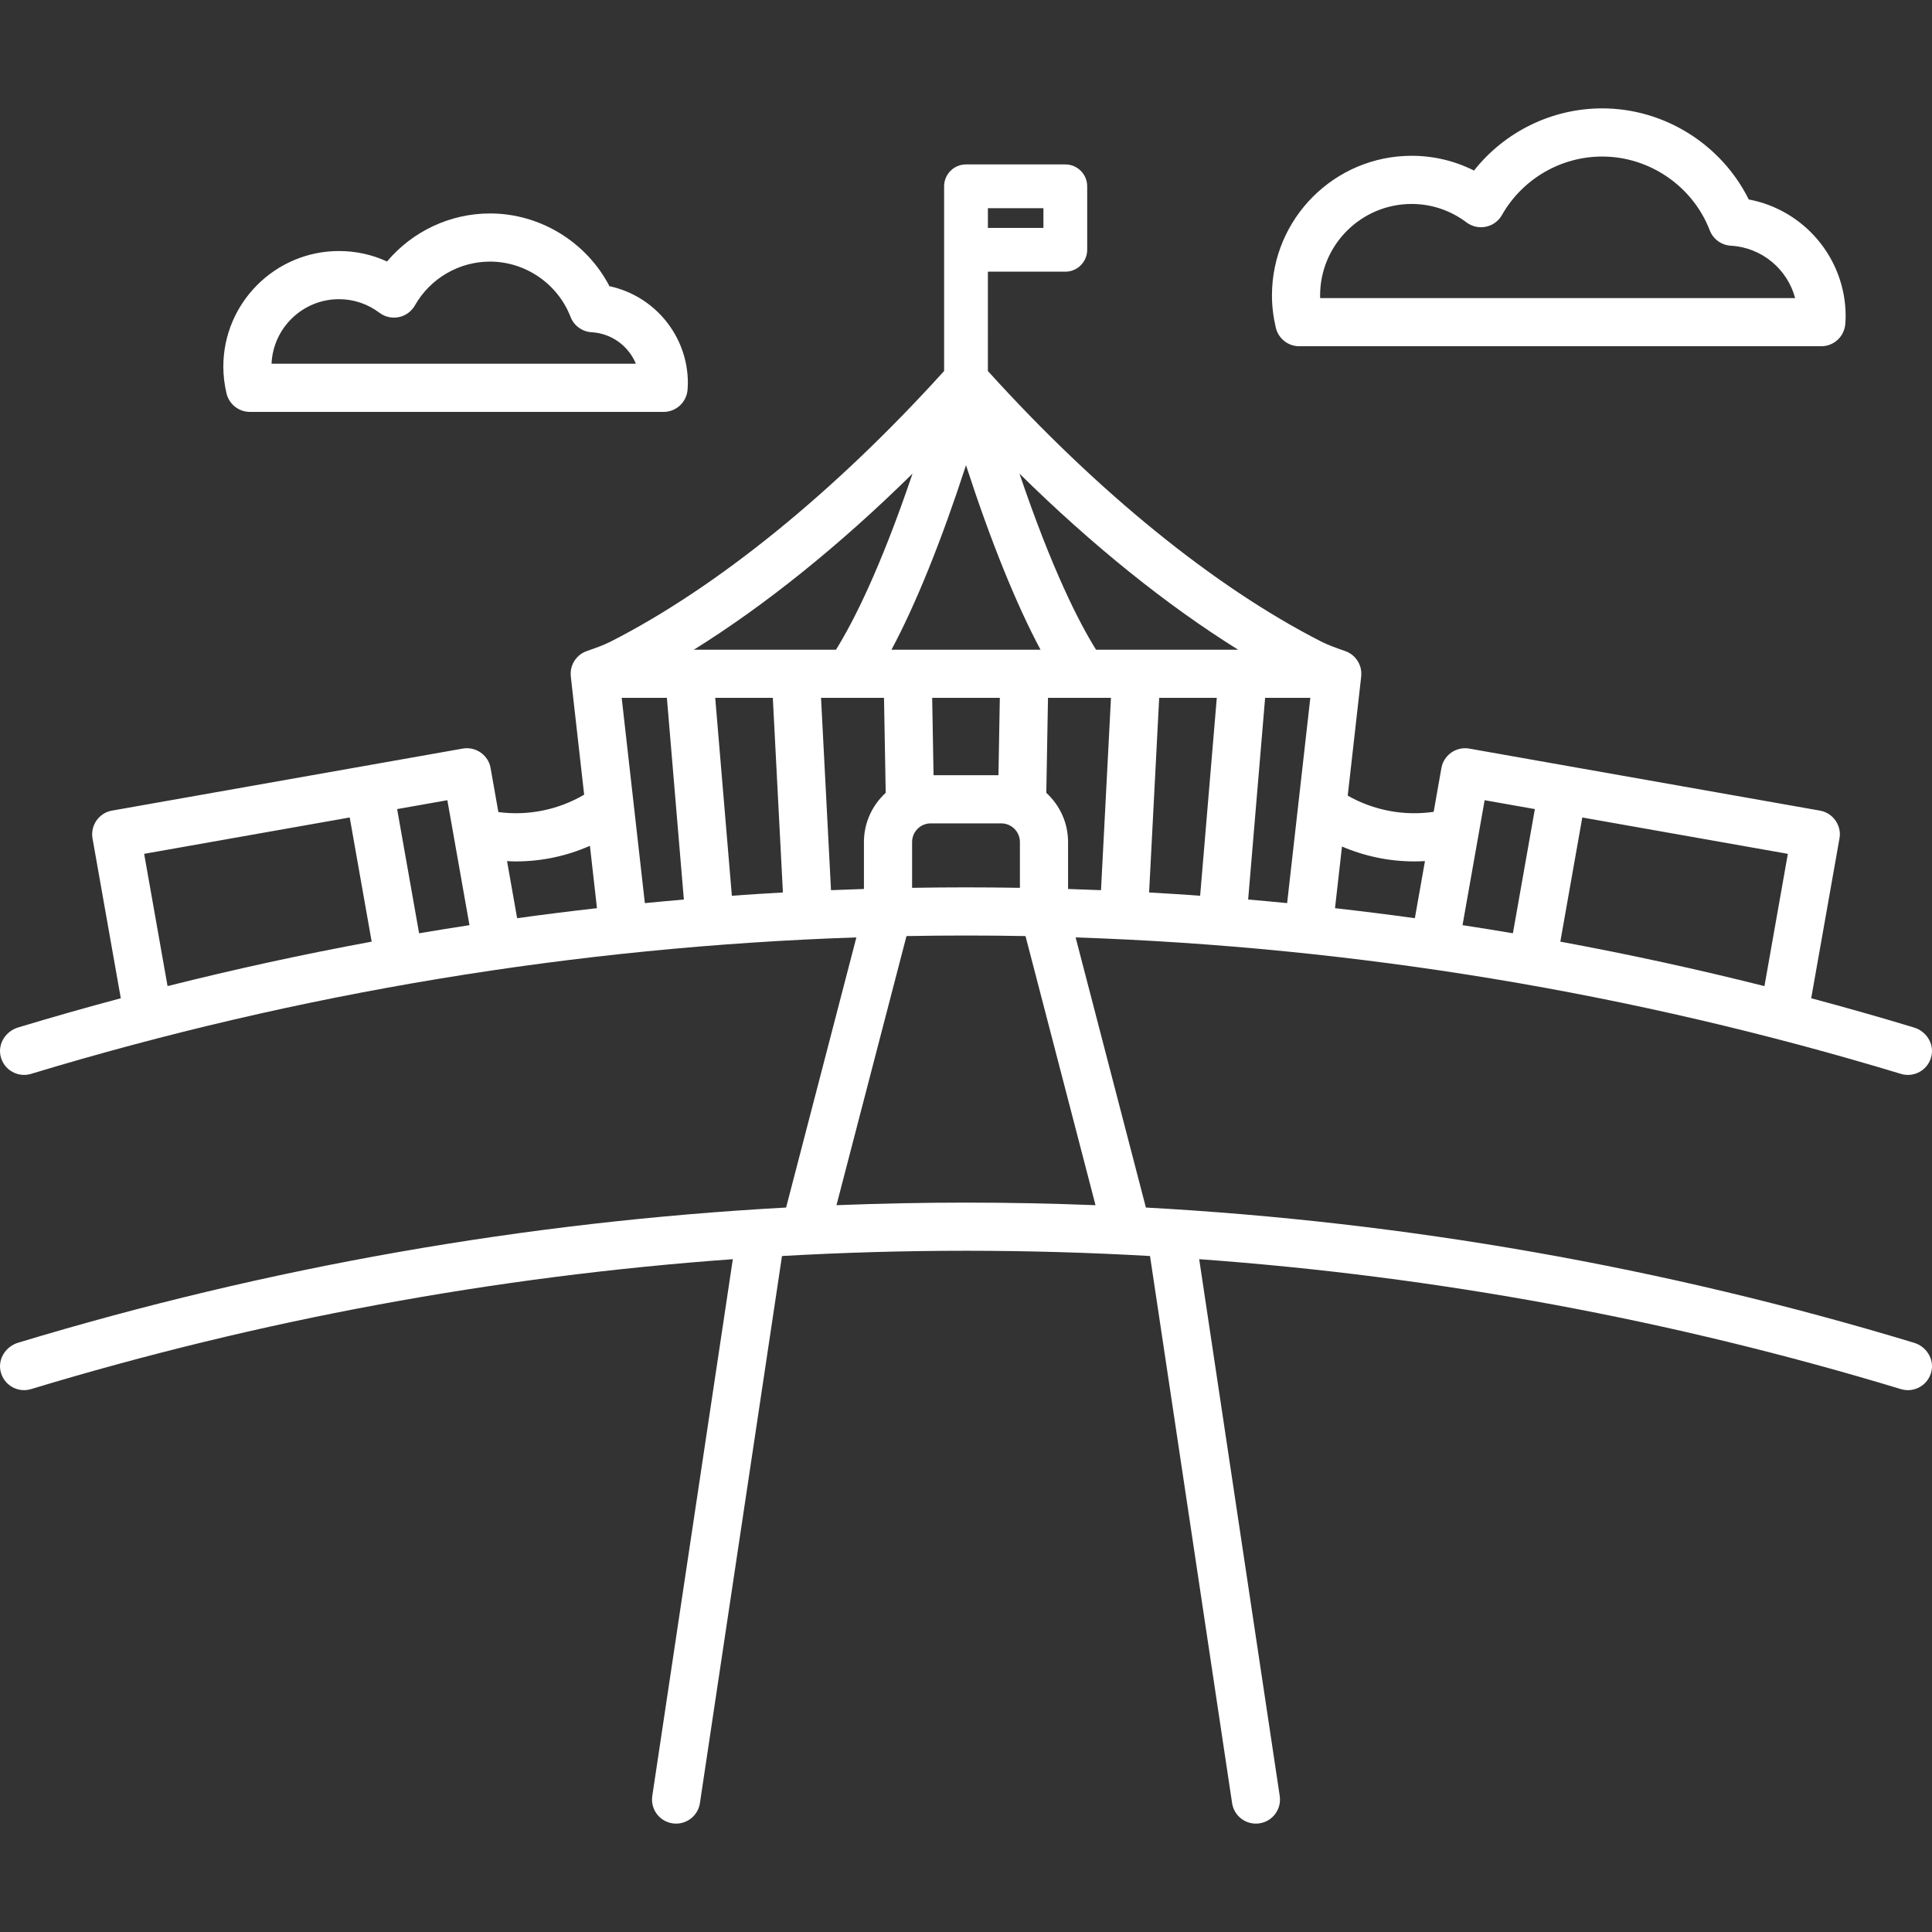 <svg version="1.1" xmlns="http://www.w3.org/2000/svg" xmlns:xlink="http://www.w3.org/1999/xlink" style="" xml:space="preserve" width="441.297" height="441.297"><rect width="100%" height="100%" fill="#333333" stroke="none"/><rect id="backgroundrect" width="100%" height="100%" x="0" y="0" fill="none" stroke="none"/>
















<g class="currentLayer" style=""><title>Layer 1</title><g id="svg_1" class="" fill="#ffffff" fill-opacity="1">
	<path d="M437.198,306.708c-57.073-17.277-115.922-27.626-175.458-30.888l-16.052-61.702c63.992,2.165,127.291,12.618,188.514,31.17   c0.531,0.161,1.068,0.238,1.597,0.238c2.535,0,4.864-1.766,5.397-4.447c0.557-2.803-1.262-5.548-3.998-6.377   c-7.798-2.36-15.63-4.584-23.492-6.686l6.451-36.47c0.099-0.561,0.132-1.137,0.049-1.7c-0.365-2.491-2.235-4.29-4.504-4.691   l-80.091-14.164c-2.267-0.399-4.651,0.646-5.843,2.871c-0.273,0.509-0.44,1.071-0.54,1.64l-1.756,9.932   c-6.769,0.987-13.677-0.315-19.63-3.698l3.06-27.081c0.092-0.818,0.047-1.657-0.211-2.438c-0.569-1.721-1.855-2.948-3.398-3.493   c-1.863-0.658-3.735-1.281-5.496-2.178c-24.288-12.374-51.09-34.102-76.149-61.8V62.056h17.682c2.761,0,5-2.239,5-5V42.557   c0-2.761-2.239-5-5-5h-22.682c-2.761,0-5,2.239-5,5v42.186c-25.061,27.698-51.865,49.428-76.152,61.801   c-1.759,0.896-3.629,1.52-5.491,2.177c-1.544,0.545-2.831,1.772-3.401,3.494c-0.259,0.781-0.304,1.62-0.211,2.438l2.811,24.882   l0.224,1.982c-5.916,3.473-12.814,4.869-19.594,3.974l-1.776-10.043c-0.1-0.565-0.271-1.123-0.547-1.626   c-1.209-2.198-3.569-3.229-5.827-2.832L25.611,185.15c-0.561,0.099-1.113,0.266-1.614,0.537c-2.214,1.197-3.262,3.571-2.861,5.84   l6.454,36.488c-7.851,2.099-15.673,4.319-23.46,6.676c-2.749,0.832-4.595,3.59-4.026,6.405c0.653,3.229,3.918,5.124,6.99,4.191   c61.224-18.551,124.524-29.005,188.516-31.17l-16.052,61.702c-59.525,3.262-118.362,13.607-175.426,30.878   c-2.749,0.832-4.596,3.59-4.027,6.405c0.652,3.229,3.918,5.125,6.99,4.191c52.207-15.819,105.924-25.751,160.292-29.677   l-18.396,122.609c-0.45,3.004,1.619,5.805,4.623,6.255c0.277,0.042,0.552,0.062,0.823,0.062c2.677,0,5.023-1.958,5.433-4.685   l18.749-124.965c13.976-0.795,27.991-1.199,42.031-1.199s28.055,0.404,42.031,1.199l18.749,124.965   c0.409,2.727,2.756,4.685,5.433,4.685c0.271,0,0.547-0.02,0.823-0.062c3.004-0.451,5.073-3.251,4.623-6.255l-18.396-122.609   c54.368,3.926,108.084,13.858,160.291,29.677c0.531,0.161,1.068,0.238,1.597,0.238c2.535,0,4.864-1.766,5.397-4.447   C441.754,310.281,439.934,307.536,437.198,306.708z M146.831,202.182l-4.829-42.781h10.325l3.875,46.064   c-2.971,0.256-5.94,0.53-8.907,0.821L146.831,202.182z M163.366,159.401h13.156l2.305,44.453c-3.89,0.217-7.776,0.467-11.659,0.745   L163.366,159.401z M187.536,159.401h14.385l0.386,21.694c-3.047,2.792-4.972,6.79-4.972,11.239v10.722   c-2.508,0.078-5.016,0.169-7.522,0.272L187.536,159.401z M220.649,106.26c5.634,17.338,11.446,31.719,17.023,42.141h-34.046   C209.202,137.978,215.014,123.598,220.649,106.26z M294,206.286c-2.966-0.292-5.934-0.565-8.904-0.821l3.875-46.064h10.327   L294,206.286z M274.13,204.599c-3.883-0.277-7.77-0.528-11.659-0.745l2.305-44.453h13.156L274.13,204.599z M251.484,203.328   c-2.506-0.103-5.013-0.194-7.522-0.271v-10.722c0-4.448-1.925-8.446-4.971-11.238l0.386-21.695h14.385L251.484,203.328z    M213.237,177.07l-0.315-17.669h15.453l-0.314,17.669H213.237z M208.335,192.334c0-2.351,1.913-4.264,4.264-4.264h16.1   c2.351,0,4.264,1.913,4.264,4.264v10.46c-4.102-0.067-8.207-0.106-12.313-0.106s-8.211,0.039-12.313,0.106V192.334z    M403.027,225.242c-15.437-3.883-30.986-7.269-46.625-10.154l5.016-28.364l46.953,8.304L403.027,225.242z M339.112,182.779   l11.473,2.029l-5.016,28.366c-3.83-0.648-7.665-1.265-11.504-1.853L339.112,182.779z M323.037,196.759   c0.814,0,1.63-0.026,2.445-0.074l-2.307,13.043c-6.068-0.838-12.148-1.597-18.238-2.286l1.592-14.089   C311.75,195.599,317.367,196.759,323.037,196.759z M282.807,148.401h-32.46c-3.926-6.307-10.079-18.351-17.483-40.221   C249.433,124.509,266.439,138.201,282.807,148.401z M225.649,47.557h12.682v4.499h-12.682V47.557z M208.434,108.179   c-7.403,21.869-13.557,33.914-17.483,40.222h-32.461C174.857,138.2,191.864,124.509,208.434,108.179z M117.859,196.759   c5.807,0,11.562-1.212,16.888-3.566l1.609,14.249c-6.089,0.689-12.167,1.448-18.235,2.286l-2.304-13.031   C116.498,196.73,117.179,196.759,117.859,196.759z M107.232,211.321c-3.84,0.588-7.675,1.205-11.504,1.853l-5.016-28.366   l11.473-2.029L107.232,211.321z M32.926,195.027l46.953-8.304l5.016,28.364c-15.64,2.885-31.188,6.271-46.625,10.154   L32.926,195.027z M191.063,275.283l15.992-61.471c4.528-0.083,9.059-0.125,13.593-0.125c4.534,0,9.066,0.042,13.594,0.125   l15.991,61.471c-9.847-0.388-19.71-0.589-29.585-0.589S200.91,274.895,191.063,275.283z" id="svg_2" fill="#ffffff" fill-opacity="1"/>
	<path d="M57.092,94.086h94.475c2.909,0,5.315-2.265,5.49-5.169l0.015-0.225c0.026-0.39,0.049-0.781,0.049-1.178   c0-10.813-7.631-19.952-17.914-22.144c-5.224-10.058-15.802-16.615-27.281-16.615c-9.144,0-17.742,4.101-23.522,10.976   c-3.421-1.576-7.137-2.393-10.972-2.393c-14.568,0-26.421,11.852-26.421,26.421c0,1.996,0.245,4.047,0.729,6.094   C52.326,92.333,54.542,94.086,57.092,94.086z M77.431,68.337c3.347,0,6.544,1.075,9.247,3.108c1.265,0.952,2.879,1.312,4.426,0.99   c1.549-0.322,2.885-1.295,3.665-2.672c3.502-6.174,10.075-10.01,17.156-10.01c8.089,0,15.48,5.073,18.393,12.623   c0.777,2.014,2.661,3.387,4.816,3.511c4.598,0.264,8.452,3.175,10.111,7.198H62.025C62.377,74.893,69.152,68.337,77.431,68.337z" id="svg_3" fill="#ffffff" fill-opacity="1"/>
	<path d="M296.766,79.086h119.239c2.903,0,5.307-2.257,5.489-5.155l0.019-0.273c0.032-0.473,0.061-0.945,0.061-1.427   c0-13.192-9.478-24.304-22.138-26.673c-6.231-12.569-19.281-20.804-33.464-20.804c-11.489,0-22.271,5.329-29.289,14.204   c-4.402-2.218-9.24-3.372-14.247-3.372c-17.592,0-31.904,14.313-31.904,31.905c0,2.406,0.297,4.882,0.882,7.358   C291.999,77.333,294.215,79.086,296.766,79.086z M322.436,46.588c4.541,0,8.876,1.457,12.537,4.212   c1.265,0.952,2.882,1.313,4.426,0.991c1.55-0.322,2.886-1.295,3.666-2.672c4.675-8.243,13.452-13.364,22.907-13.364   c10.801,0,20.671,6.773,24.561,16.855c0.776,2.014,2.66,3.387,4.815,3.511c7.107,0.408,12.934,5.381,14.686,11.965H301.541   c-0.007-0.199-0.01-0.397-0.01-0.594C301.531,55.966,310.909,46.588,322.436,46.588z" id="svg_4" fill="#ffffff" fill-opacity="1"/>
</g><g id="svg_5">
</g><g id="svg_6">
</g><g id="svg_7">
</g><g id="svg_8">
</g><g id="svg_9">
</g><g id="svg_10">
</g><g id="svg_11">
</g><g id="svg_12">
</g><g id="svg_13">
</g><g id="svg_14">
</g><g id="svg_15">
</g><g id="svg_16">
</g><g id="svg_17">
</g><g id="svg_18">
</g><g id="svg_19">
</g></g></svg>